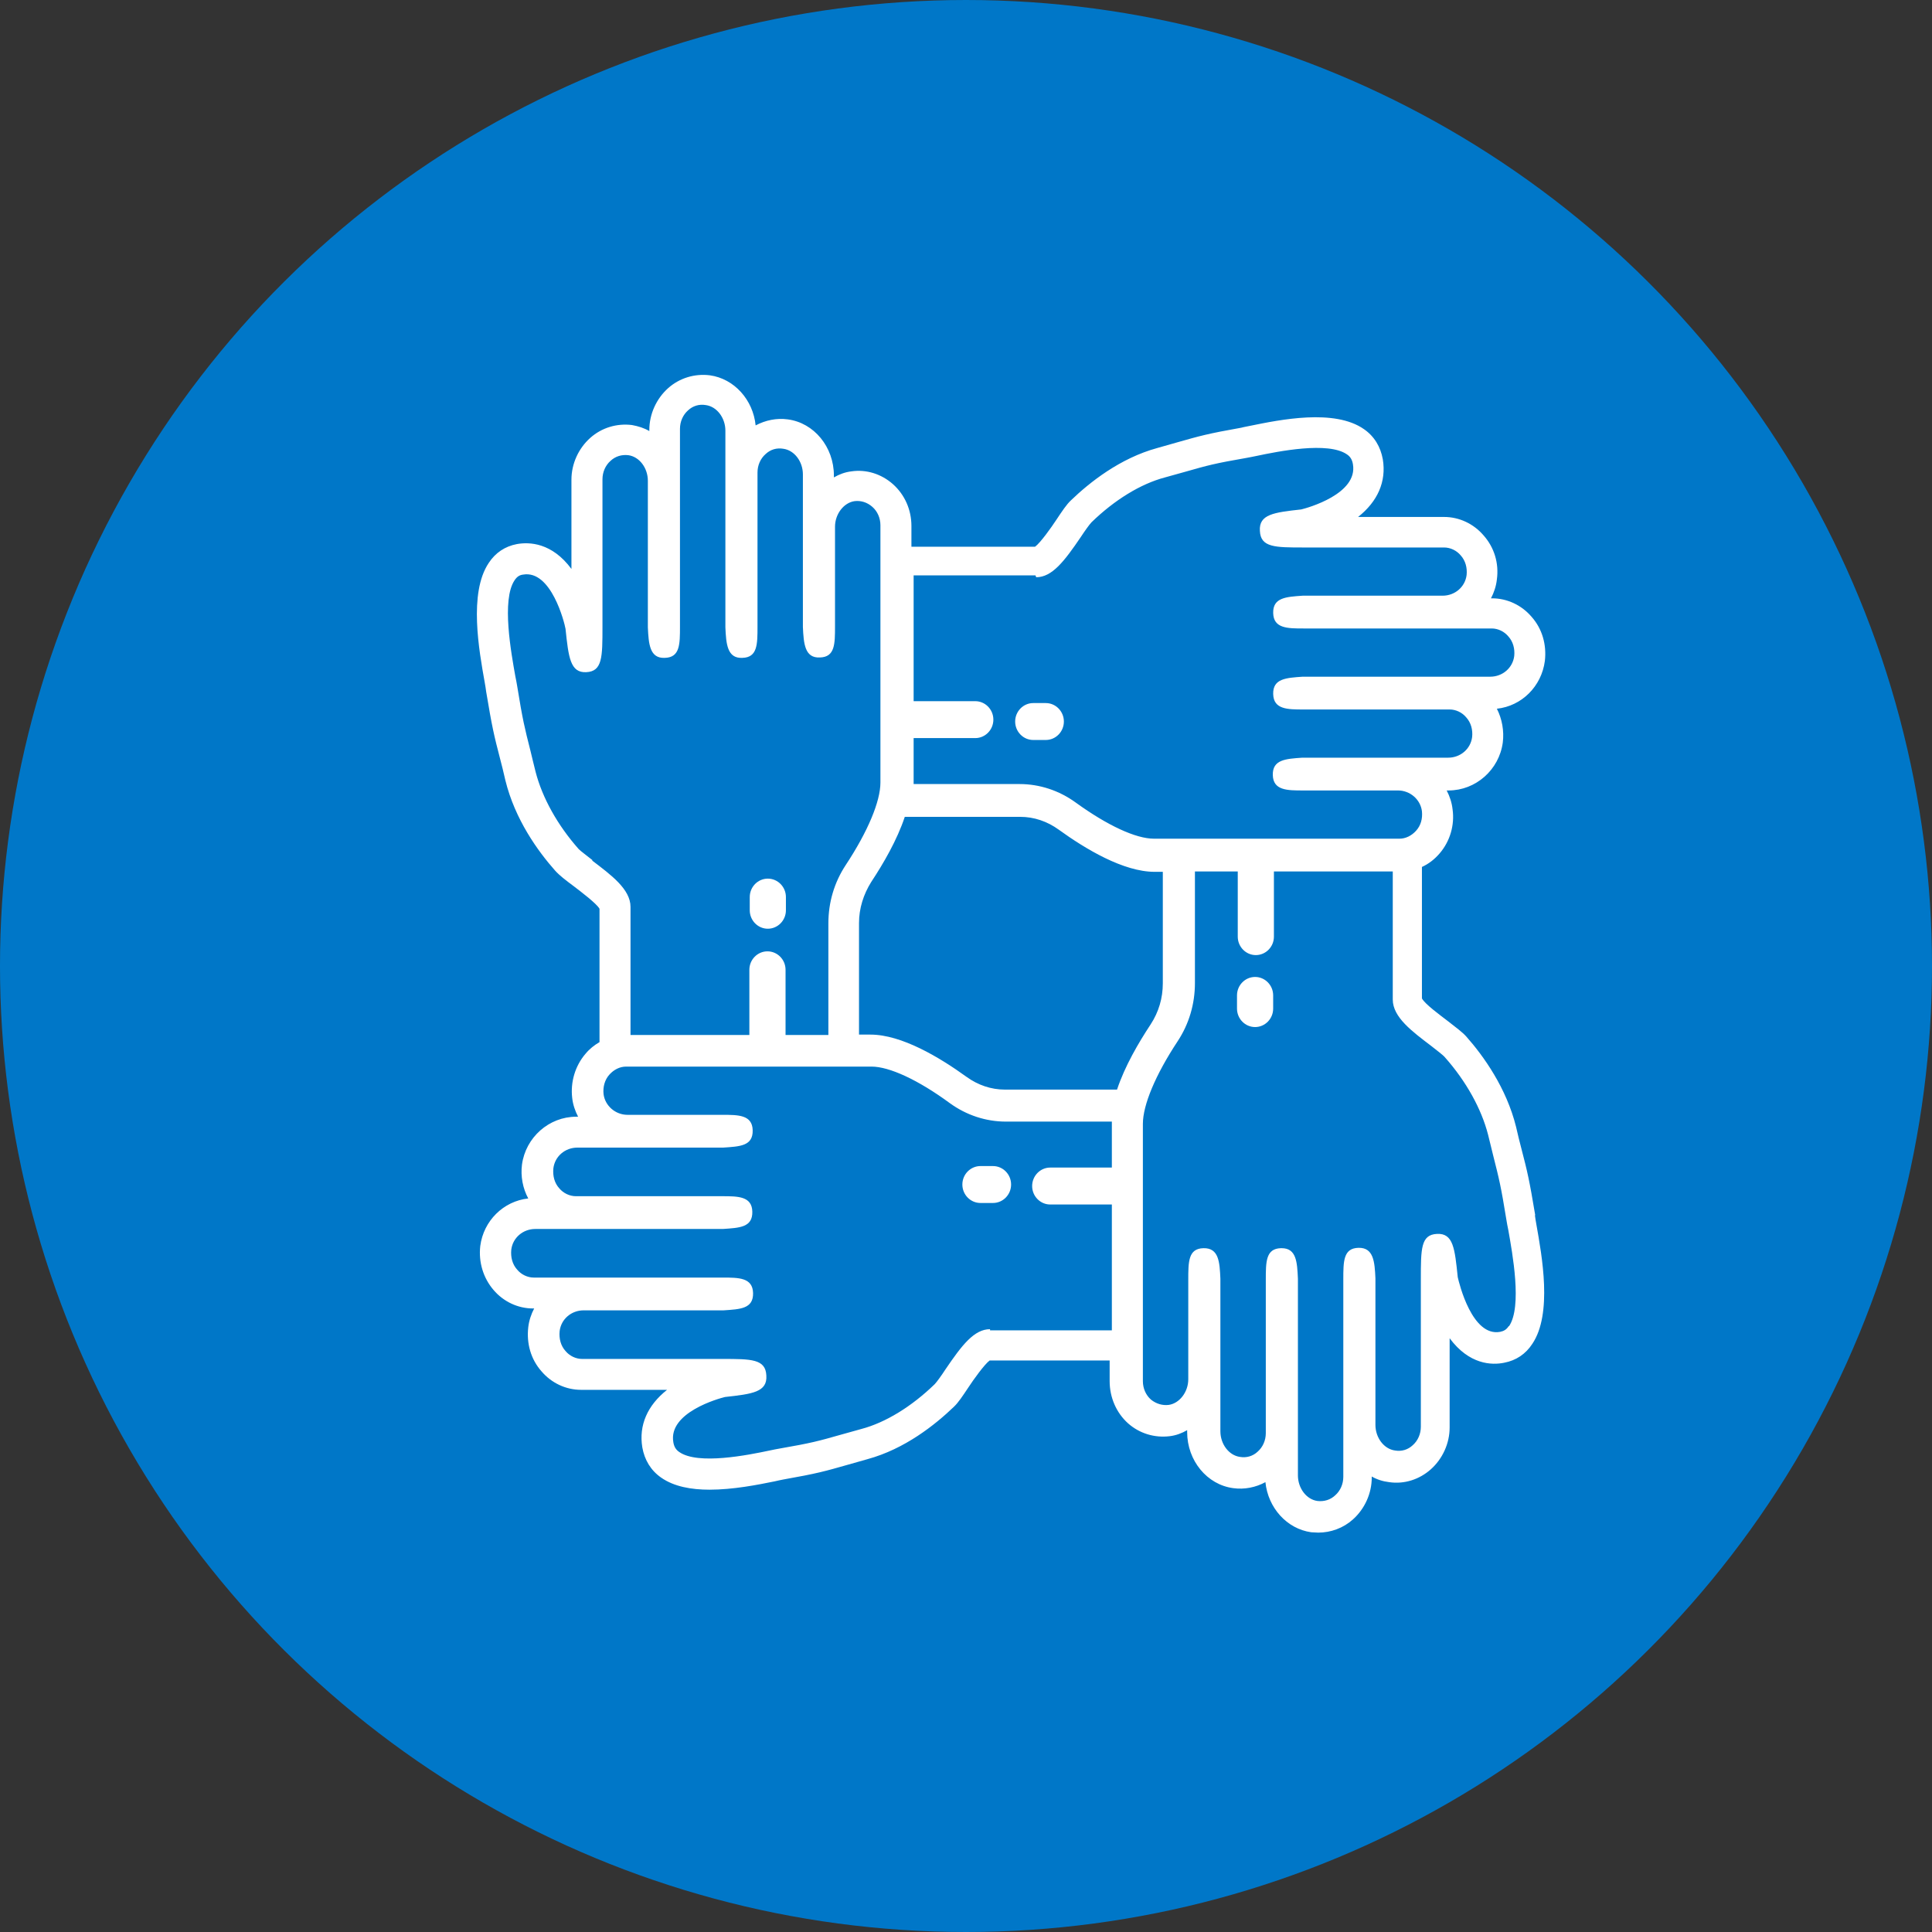 <svg width="85" height="85" viewBox="0 0 85 85" fill="none" xmlns="http://www.w3.org/2000/svg">
<rect x="0" y="0" width="85" height="85" fill="#333333" stroke="none"/>
<circle cx="42.5" cy="42.5" r="42.5" transform="rotate(90 42.5 42.5)" fill="#0077C8"/>
<g clip-path="url(#clip0_213_4425)">
<path d="M33.781 40.86C34.22 40.86 34.577 40.495 34.577 40.048V39.468C34.577 39.02 34.22 38.656 33.781 38.656C33.343 38.656 32.986 39.02 32.986 39.468V40.048C32.986 40.495 33.343 40.86 33.781 40.86Z" fill="white"/>
<path d="M45.458 32.556H46.01C46.449 32.556 46.806 32.192 46.806 31.744C46.806 31.297 46.449 30.932 46.01 30.932H45.458C45.02 30.932 44.663 31.297 44.663 31.744C44.663 32.192 45.02 32.556 45.458 32.556Z" fill="white"/>
<path d="M55.219 42.982C54.78 42.982 54.423 43.346 54.423 43.794V44.374C54.423 44.822 54.78 45.186 55.219 45.186C55.657 45.186 56.014 44.822 56.014 44.374V43.794C56.014 43.346 55.657 42.982 55.219 42.982Z" fill="white"/>
<path d="M66.376 58.346C66.279 58.495 66.165 58.562 66.002 58.595C64.768 58.827 64.2 56.473 64.135 56.192C64.005 54.932 63.94 54.252 63.225 54.286C62.511 54.319 62.511 54.932 62.511 56.291V62.772C62.511 63.087 62.381 63.385 62.154 63.584C61.942 63.783 61.666 63.866 61.374 63.816C60.887 63.75 60.513 63.252 60.513 62.689V56.241C60.481 55.512 60.432 54.882 59.766 54.899C59.1 54.915 59.1 55.495 59.1 56.291V64.976C59.1 65.291 58.97 65.589 58.743 65.788C58.532 65.987 58.256 66.07 57.963 66.037C57.476 65.971 57.103 65.473 57.103 64.91V56.258C57.07 55.529 57.038 54.915 56.388 54.915C56.388 54.915 56.372 54.915 56.356 54.915C55.69 54.932 55.69 55.512 55.69 56.308V63.053C55.69 63.368 55.56 63.667 55.333 63.866C55.121 64.065 54.845 64.147 54.553 64.098C54.066 64.031 53.692 63.534 53.692 62.971V56.258C53.66 55.529 53.627 54.899 52.945 54.915C52.279 54.932 52.279 55.512 52.279 56.308V60.683C52.279 61.247 51.889 61.744 51.419 61.81C51.142 61.844 50.866 61.761 50.639 61.578C50.412 61.38 50.282 61.081 50.282 60.766V49.446C50.282 48.617 50.834 47.291 51.808 45.816C52.312 45.053 52.572 44.175 52.572 43.247V38.341H54.456V41.208C54.456 41.656 54.813 42.02 55.251 42.02C55.69 42.02 56.047 41.656 56.047 41.208V38.341H61.276V43.976C61.276 44.755 62.137 45.385 62.965 46.015C63.193 46.197 63.485 46.413 63.566 46.512C64.508 47.573 65.174 48.783 65.466 49.91C65.564 50.291 65.629 50.589 65.694 50.838C65.954 51.866 66.035 52.181 66.279 53.689C66.295 53.805 66.327 53.954 66.36 54.12C66.538 55.131 66.977 57.484 66.392 58.346M43.558 58.479C42.86 58.479 42.324 59.175 41.593 60.252C41.431 60.501 41.219 60.799 41.122 60.899C40.115 61.877 38.962 62.589 37.89 62.871C37.533 62.971 37.241 63.053 36.997 63.12C36.006 63.402 35.714 63.484 34.285 63.733C34.171 63.75 34.025 63.783 33.862 63.816C32.921 64.015 30.712 64.462 29.884 63.882C29.737 63.783 29.656 63.65 29.624 63.451C29.396 62.142 31.621 61.529 31.897 61.462C33.099 61.33 33.765 61.247 33.716 60.518C33.684 59.788 33.05 59.788 31.784 59.788H25.612C25.336 59.788 25.06 59.656 24.881 59.44C24.67 59.208 24.589 58.893 24.622 58.562C24.687 58.031 25.141 57.65 25.677 57.65H31.832C32.563 57.6 33.148 57.584 33.132 56.888C33.115 56.208 32.498 56.208 31.8 56.208H23.485C23.209 56.208 22.933 56.076 22.754 55.86C22.543 55.628 22.462 55.313 22.494 54.982C22.559 54.451 23.014 54.07 23.55 54.07H31.8C32.531 54.02 33.115 54.004 33.099 53.308C33.083 52.628 32.466 52.628 31.767 52.628H25.336C25.06 52.628 24.784 52.495 24.605 52.28C24.394 52.048 24.313 51.733 24.346 51.402C24.411 50.871 24.865 50.49 25.401 50.49H31.816C32.547 50.44 33.132 50.424 33.115 49.727C33.099 49.048 32.482 49.048 31.784 49.048H27.61C27.074 49.048 26.619 48.65 26.554 48.136C26.522 47.822 26.603 47.507 26.814 47.275C27.009 47.059 27.269 46.926 27.545 46.926H38.345C39.124 46.926 40.391 47.507 41.788 48.534C42.519 49.065 43.38 49.346 44.256 49.346H48.917V51.368H46.205C45.767 51.368 45.41 51.733 45.41 52.181C45.41 52.628 45.767 52.993 46.205 52.993H48.917V58.529H43.558V58.479ZM26.067 37.844C25.84 37.661 25.547 37.446 25.466 37.363C24.524 36.302 23.858 35.092 23.566 33.965C23.469 33.6 23.404 33.286 23.339 33.037C23.079 32.009 22.998 31.694 22.754 30.186C22.738 30.07 22.705 29.921 22.673 29.755C22.494 28.744 22.056 26.39 22.64 25.529C22.738 25.38 22.852 25.297 23.014 25.28C24.248 25.065 24.833 27.385 24.881 27.667C25.012 28.926 25.093 29.606 25.791 29.573C26.506 29.54 26.506 28.91 26.506 27.567V21.087C26.506 20.772 26.636 20.473 26.863 20.274C27.074 20.076 27.35 19.993 27.642 20.026C28.13 20.092 28.503 20.589 28.503 21.153V27.601C28.536 28.33 28.584 28.976 29.25 28.943C29.916 28.926 29.916 28.346 29.916 27.567V18.866C29.916 18.551 30.046 18.252 30.273 18.053C30.485 17.855 30.761 17.772 31.053 17.822C31.54 17.888 31.914 18.385 31.914 18.948V27.601C31.946 28.33 31.995 28.976 32.661 28.943C33.327 28.926 33.327 28.346 33.327 27.567V20.788C33.327 20.473 33.456 20.175 33.684 19.976C33.895 19.777 34.171 19.694 34.463 19.744C34.951 19.81 35.324 20.308 35.324 20.871V27.584C35.357 28.313 35.405 28.96 36.071 28.926C36.737 28.91 36.737 28.33 36.737 27.551V23.175C36.737 22.611 37.127 22.114 37.598 22.048C37.874 22.015 38.15 22.098 38.377 22.297C38.605 22.495 38.735 22.794 38.735 23.109V34.429C38.735 35.258 38.182 36.584 37.208 38.059C36.705 38.822 36.445 39.7 36.445 40.628V45.534H34.561V42.667C34.561 42.219 34.204 41.855 33.765 41.855C33.327 41.855 32.969 42.219 32.969 42.667V45.534H27.74V39.899C27.74 39.12 26.879 38.49 26.051 37.86M49.145 47.938H44.208C43.607 47.938 43.022 47.739 42.519 47.374C41.349 46.529 39.677 45.518 38.296 45.518H37.793V40.611C37.793 39.965 37.988 39.352 38.329 38.805C38.865 37.993 39.465 36.965 39.807 35.938H44.89C45.491 35.938 46.075 36.136 46.579 36.501C47.748 37.346 49.421 38.357 50.801 38.357H51.159V43.264C51.159 43.91 50.98 44.523 50.623 45.07C50.087 45.882 49.486 46.91 49.145 47.938ZM45.588 25.396C46.286 25.396 46.822 24.7 47.553 23.623C47.716 23.374 47.927 23.076 48.024 22.976C49.031 21.998 50.184 21.286 51.256 21.004C51.613 20.904 51.906 20.822 52.149 20.755C53.14 20.473 53.432 20.39 54.861 20.142C54.975 20.125 55.105 20.092 55.284 20.059C56.226 19.86 58.434 19.413 59.263 19.993C59.409 20.092 59.49 20.225 59.523 20.424C59.75 21.733 57.525 22.346 57.249 22.413C56.047 22.545 55.381 22.628 55.43 23.357C55.462 24.087 56.096 24.087 57.362 24.087H63.534C63.81 24.087 64.086 24.219 64.265 24.435C64.476 24.667 64.557 24.982 64.525 25.297C64.46 25.827 64.005 26.208 63.469 26.208H57.314C56.583 26.258 55.998 26.291 56.015 26.971C56.031 27.65 56.648 27.65 57.346 27.65H65.629C65.905 27.65 66.181 27.783 66.36 27.998C66.571 28.23 66.652 28.545 66.62 28.86C66.555 29.39 66.1 29.772 65.564 29.772H57.314C56.583 29.822 55.998 29.855 56.015 30.534C56.031 31.214 56.648 31.214 57.346 31.214H63.778C64.054 31.214 64.33 31.346 64.508 31.562C64.719 31.794 64.801 32.109 64.768 32.424C64.703 32.954 64.249 33.335 63.713 33.335H57.298C56.567 33.385 55.982 33.418 55.998 34.098C56.015 34.777 56.632 34.777 57.33 34.777H61.504C62.04 34.777 62.495 35.175 62.559 35.689C62.592 36.02 62.511 36.319 62.3 36.551C62.105 36.766 61.845 36.899 61.569 36.899H50.769C49.973 36.899 48.723 36.319 47.326 35.308C46.595 34.777 45.734 34.495 44.857 34.495H40.196V32.473H42.908C43.347 32.473 43.704 32.109 43.704 31.661C43.704 31.214 43.347 30.849 42.908 30.849H40.196V25.313H45.556L45.588 25.396ZM67.545 53.473C67.285 51.915 67.204 51.567 66.928 50.507C66.863 50.258 66.782 49.943 66.701 49.578C66.279 47.871 65.272 46.462 64.508 45.6C64.33 45.402 64.054 45.203 63.696 44.921C63.371 44.672 62.689 44.175 62.559 43.926V38.142C62.852 38.009 63.112 37.81 63.339 37.545C63.794 37.015 64.005 36.302 63.907 35.606C63.875 35.308 63.778 35.026 63.648 34.777H63.729C64.931 34.777 65.954 33.866 66.116 32.672C66.181 32.158 66.084 31.628 65.856 31.181C66.944 31.065 67.821 30.203 67.968 29.076C68.049 28.363 67.854 27.667 67.383 27.136C66.944 26.623 66.311 26.324 65.645 26.324H65.597C65.726 26.076 65.824 25.794 65.856 25.495C65.954 24.783 65.743 24.087 65.272 23.556C64.833 23.043 64.2 22.744 63.534 22.744H59.75C60.611 22.065 61 21.186 60.838 20.208C60.741 19.661 60.465 19.197 60.01 18.882C58.711 17.971 56.307 18.468 55.008 18.733C54.861 18.766 54.732 18.783 54.618 18.816C53.124 19.081 52.783 19.181 51.792 19.462C51.548 19.529 51.256 19.611 50.915 19.711C49.275 20.159 47.943 21.219 47.115 22.015C46.92 22.197 46.725 22.495 46.481 22.86C46.254 23.208 45.767 23.888 45.539 24.053H40.099V23.142C40.099 22.429 39.807 21.766 39.287 21.302C38.783 20.855 38.117 20.639 37.452 20.739C37.176 20.772 36.916 20.871 36.688 21.004V20.921C36.688 19.661 35.811 18.601 34.658 18.451C34.171 18.385 33.684 18.484 33.245 18.716C33.132 17.589 32.303 16.661 31.232 16.512C30.566 16.429 29.9 16.628 29.396 17.076C28.877 17.54 28.568 18.219 28.568 18.915V18.965C28.341 18.832 28.081 18.75 27.805 18.7C27.139 18.617 26.473 18.816 25.97 19.264C25.45 19.727 25.141 20.407 25.141 21.103V25.031C24.281 23.871 23.29 23.838 22.738 23.938C22.218 24.037 21.796 24.319 21.503 24.766C20.61 26.092 21.081 28.645 21.325 30.02C21.357 30.186 21.374 30.319 21.39 30.435C21.65 31.993 21.731 32.341 22.007 33.402C22.072 33.65 22.153 33.965 22.234 34.33C22.657 36.053 23.663 37.446 24.427 38.308C24.605 38.507 24.881 38.722 25.239 38.987C25.564 39.236 26.246 39.75 26.376 39.982V45.849C26.148 45.982 25.937 46.147 25.759 46.363C25.304 46.893 25.093 47.606 25.174 48.302C25.206 48.6 25.304 48.882 25.434 49.131H25.352C24.151 49.131 23.128 50.042 22.965 51.236C22.9 51.75 22.998 52.28 23.241 52.727C22.153 52.844 21.276 53.705 21.13 54.816C21.049 55.529 21.26 56.225 21.715 56.755C22.153 57.269 22.787 57.567 23.452 57.567H23.501C23.371 57.816 23.274 58.098 23.241 58.396C23.16 59.109 23.355 59.805 23.826 60.335C24.264 60.849 24.898 61.147 25.564 61.147H29.348C28.487 61.827 28.097 62.705 28.26 63.683C28.357 64.23 28.633 64.694 29.088 65.009C29.656 65.407 30.419 65.54 31.215 65.54C32.255 65.54 33.343 65.324 34.074 65.175C34.22 65.142 34.366 65.109 34.463 65.092C35.958 64.827 36.299 64.728 37.289 64.446C37.533 64.379 37.825 64.297 38.166 64.197C39.807 63.75 41.138 62.689 41.967 61.893C42.161 61.711 42.356 61.413 42.6 61.048C42.827 60.7 43.315 60.02 43.542 59.855H48.82V60.766C48.82 61.479 49.112 62.158 49.632 62.623C50.136 63.07 50.801 63.269 51.467 63.186C51.743 63.153 52.003 63.053 52.23 62.921V63.004C52.23 64.263 53.108 65.324 54.261 65.473C54.748 65.54 55.251 65.44 55.673 65.208C55.787 66.335 56.615 67.263 57.687 67.413C57.785 67.413 57.898 67.429 57.996 67.429C58.548 67.429 59.1 67.23 59.523 66.849C60.042 66.385 60.351 65.705 60.351 65.009V64.96C60.578 65.092 60.838 65.175 61.114 65.208C61.78 65.308 62.446 65.092 62.949 64.645C63.469 64.181 63.778 63.501 63.778 62.805V58.877C64.638 60.037 65.629 60.07 66.181 59.954C66.701 59.855 67.123 59.573 67.415 59.125C68.309 57.799 67.838 55.247 67.594 53.871C67.562 53.705 67.545 53.573 67.529 53.457" fill="white"/>
<path d="M43.688 51.302H43.136C42.697 51.302 42.34 51.667 42.34 52.114C42.34 52.562 42.697 52.926 43.136 52.926H43.688C44.127 52.926 44.484 52.562 44.484 52.114C44.484 51.667 44.127 51.302 43.688 51.302Z" fill="white"/>
</g>
<defs>
<clipPath id="clip0_213_4425">
<rect width="47" height="51" fill="white" transform="translate(21 16.429)"/>
</clipPath>
</defs>
</svg>
